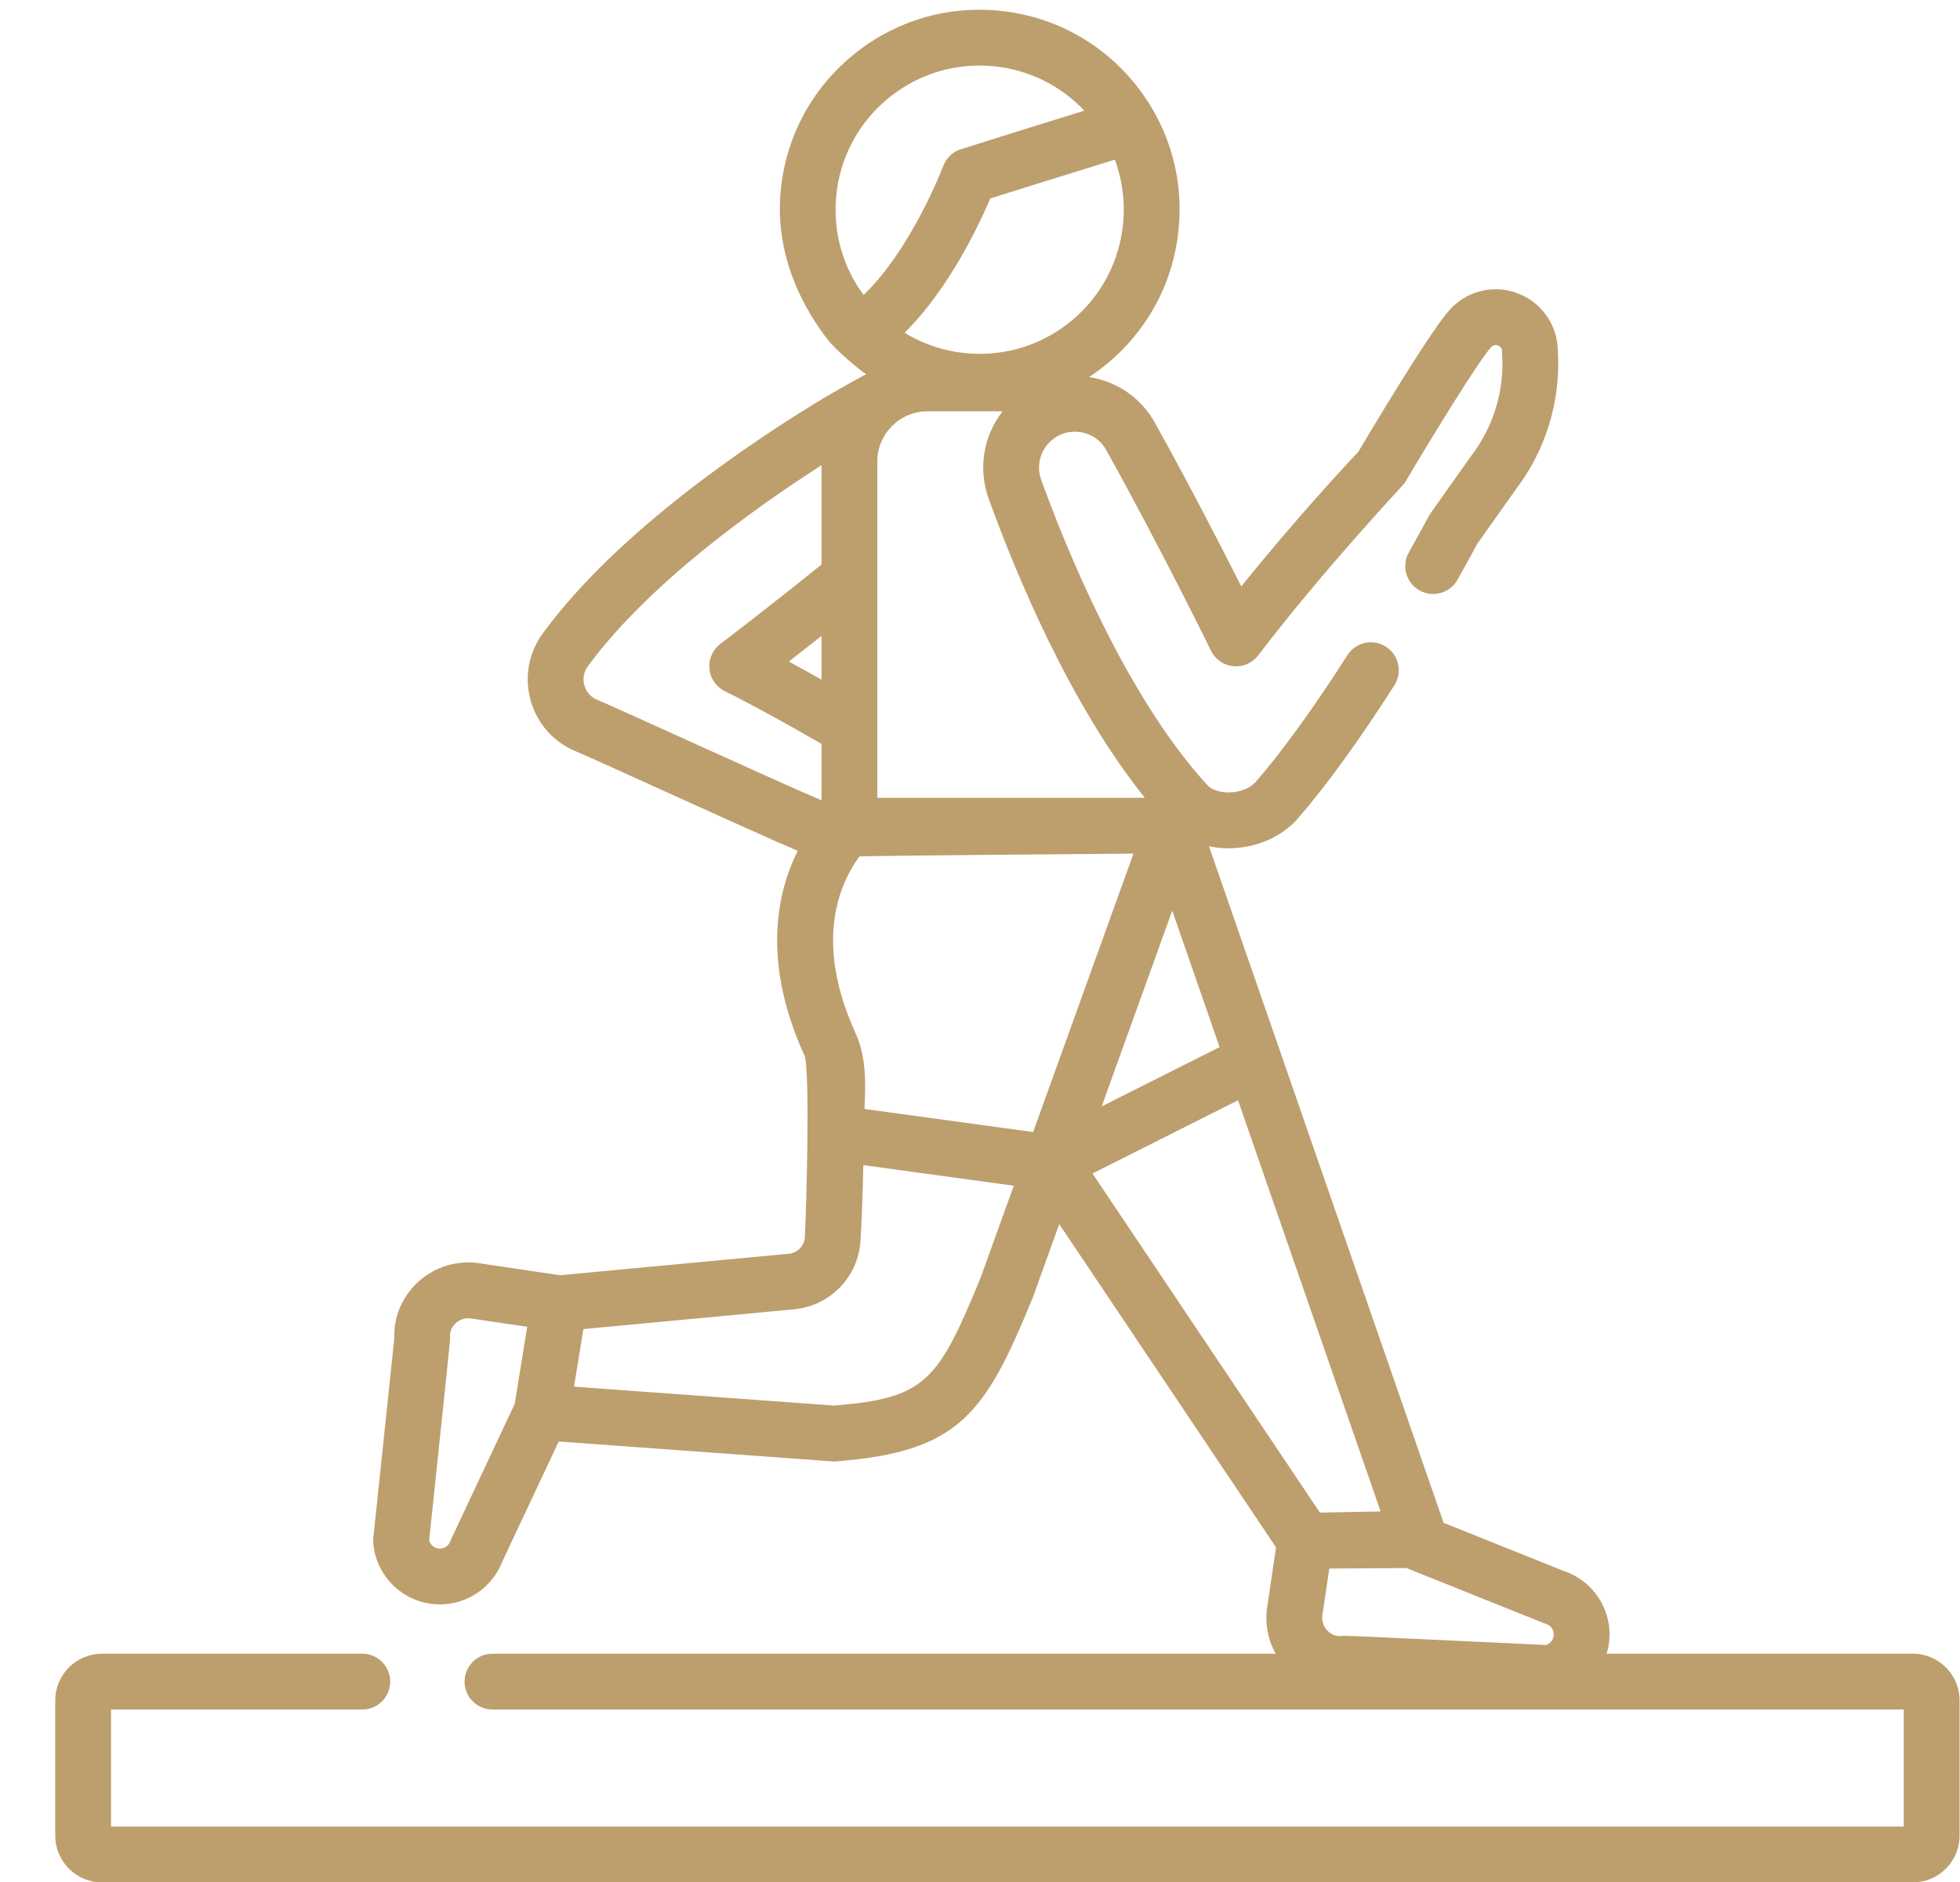 <svg width="603" height="579" viewBox="0 0 603 579" fill="none" xmlns="http://www.w3.org/2000/svg">
<path d="M588.497 508.66H494.284C495.132 505.862 495.416 502.848 494.968 499.769C493.84 492.006 488.336 485.526 480.889 483.137L444.131 468.402L371.948 260.303C373.879 260.707 375.89 260.923 377.949 260.923C378.083 260.923 378.218 260.922 378.353 260.921C386.556 260.812 394.364 257.405 399.24 251.808C407.893 241.875 418.181 227.685 428.992 210.77C431.545 206.776 430.376 201.469 426.383 198.917C422.389 196.365 417.083 197.533 414.531 201.526C404.167 217.74 394.405 231.229 386.299 240.533C384.631 242.449 381.422 243.715 378.127 243.759C375.264 243.771 372.78 242.938 371.425 241.463C345.907 213.69 327.183 166.553 320.317 147.575C318.922 143.719 319.777 139.436 322.549 136.395C324.974 133.736 328.416 132.45 331.994 132.868C335.569 133.285 338.62 135.327 340.365 138.471C357.667 169.635 372.412 199.835 372.56 200.136C373.866 202.813 376.464 204.623 379.428 204.915C382.394 205.21 385.296 203.945 387.1 201.576C407.536 174.755 431.857 149.072 432.189 148.51C440.281 134.818 454.644 111.384 458.734 106.795C459.301 106.158 459.998 105.981 460.803 106.26C461.608 106.541 462.04 107.116 462.088 107.972L462.161 109.288C462.778 120.408 459.387 131.4 452.614 140.239C452.549 140.324 452.486 140.411 452.423 140.498L440.147 157.825C439.945 158.111 439.759 158.411 439.592 158.72C437.582 162.457 435.511 166.225 433.436 169.92C431.117 174.053 432.585 179.285 436.718 181.606C440.851 183.925 446.083 182.456 448.403 178.324C450.441 174.693 452.477 170.994 454.458 167.318L466.34 150.545C475.537 138.476 480.138 123.493 479.297 108.333L479.224 107.017C478.795 99.273 473.788 92.617 466.467 90.057C459.143 87.497 451.08 89.585 445.919 95.376C439.725 102.325 421.69 132.562 417.908 138.94C414.401 142.657 398.493 159.692 381.895 180.381C375.908 168.516 366.129 149.513 355.372 130.139C351.085 122.416 343.715 117.306 335.043 115.973C337.088 114.63 339.071 113.169 340.972 111.571C353.546 101.001 361.25 86.167 362.667 69.802C364.083 53.438 359.042 37.501 348.472 24.928C337.902 12.354 323.068 4.65 306.704 3.233C290.341 1.82 274.402 6.858 261.829 17.428C249.256 27.998 241.551 42.832 240.135 59.196C238.718 75.56 244.405 90.983 254.329 104.071C257.067 107.68 263.86 113.317 266.508 115.148C265.909 115.253 254.456 121.816 254.245 121.944C231.663 135.53 190.303 163.059 167.016 194.783C162.611 200.785 161.244 208.335 163.269 215.495C165.288 222.644 170.393 228.35 177.271 231.151C182.759 233.386 229.706 255.016 245.429 261.706C239.018 274.54 234.333 295.734 247.49 324.663C249.296 328.633 248.057 373.021 247.622 380.482C247.463 383.214 245.366 385.384 242.637 385.64L172.306 392.248L147.455 388.563C140.532 387.537 133.609 389.686 128.478 394.465C123.633 398.977 121.043 405.251 121.296 411.79C120.751 417.028 116.922 453.419 114.853 473.059C114.796 473.604 114.792 474.152 114.838 474.698C115.765 485.399 124.771 493.497 135.317 493.497C135.909 493.497 136.506 493.472 137.106 493.419C144.921 492.744 151.71 487.624 154.526 480.33L171.892 443.385L255.992 449.497C256.199 449.512 256.406 449.52 256.615 449.52C256.837 449.52 257.06 449.511 257.282 449.495C295.215 446.537 303.115 434.795 317.688 399.239C317.735 399.124 317.778 399.01 317.82 398.894L325.886 376.519L392.58 475.955L389.75 495.034C389.726 495.198 389.706 495.364 389.692 495.53C389.278 500.164 390.272 504.708 392.466 508.66H151.509C146.769 508.66 142.927 512.502 142.927 517.242C142.927 521.981 146.769 525.824 151.509 525.824H585.702V561.837H34.164V525.824H111.459C116.199 525.824 120.041 521.981 120.041 517.242C120.041 512.502 116.199 508.66 111.459 508.66H31.369C23.446 508.66 17 515.106 17 523.028V564.631C17 572.554 23.446 579 31.369 579H588.497C596.42 579 602.866 572.554 602.866 564.631V523.028C602.866 515.106 596.42 508.66 588.497 508.66ZM475.579 499.461C476.849 499.837 477.793 500.928 477.984 502.239C478.16 503.454 477.658 504.344 477.343 504.767C477.08 505.119 476.542 505.689 475.665 505.972C424.078 503.557 415.483 503.156 413.566 503.156C413.203 503.156 413.079 503.17 412.948 503.188C410.761 503.484 409.248 502.398 408.543 501.725C407.316 500.552 406.675 498.931 406.769 497.251L408.963 482.467L432.703 482.314L474.824 499.199C475.07 499.298 475.323 499.385 475.579 499.461ZM406.07 465.262L336.106 360.95L380.881 338.432L424.749 464.899L406.07 465.262ZM263.111 317.557C250.524 289.883 258.187 272.241 263.874 264.186C264.041 263.951 264.193 263.708 264.333 263.462C264.591 263.181 348.718 262.56 348.718 262.56L317.843 348.208L265.962 341.101C265.963 341.063 265.964 341.025 265.967 340.987C266.296 332.893 266.607 325.248 263.111 317.557ZM252.746 209.055C249.173 207.04 245.817 205.184 242.693 203.495C245.602 201.231 248.999 198.568 252.746 195.603V209.055ZM360.644 280.092L375.207 322.075L338.933 340.317L360.644 280.092ZM352.215 245.396H269.91V141.941C269.91 133.434 276.83 126.514 285.337 126.514H308.394C308.413 126.514 308.432 126.515 308.451 126.515C302.512 134.13 300.855 144.238 304.175 153.414C312.384 176.105 329.025 216.494 352.215 245.396ZM345.564 68.324C344.543 80.121 338.989 90.815 329.926 98.434C320.862 106.054 309.37 109.687 297.576 108.666C290.636 108.066 284.086 105.886 278.311 102.357C291.881 88.898 301.114 69.374 304.661 61.044C312.022 58.727 328.645 53.508 342.995 49.107C345.242 55.166 346.138 61.696 345.564 68.324ZM257.231 60.678C258.253 48.881 263.806 38.187 272.87 30.568C280.931 23.79 290.912 20.166 301.321 20.166C302.615 20.166 303.916 20.222 305.22 20.334C316.151 21.281 326.129 26.125 333.598 34.039C315.57 39.595 295.884 45.814 295.644 45.889C293.135 46.682 291.126 48.589 290.198 51.051C290.09 51.337 280.417 76.654 265.678 90.74C259.289 82.069 256.294 71.506 257.231 60.678ZM183.741 215.256C181.078 214.173 180.117 212.017 179.781 210.829C179.207 208.795 179.595 206.649 180.849 204.941C199.512 179.516 232.37 156.143 252.747 143.084V173.638C235.279 187.714 221.753 197.965 221.616 198.068C219.242 199.866 217.969 202.765 218.254 205.73C218.539 208.695 220.34 211.299 223.013 212.613C230.533 216.308 240.53 221.757 252.748 228.823V246.169C237.041 239.501 189.587 217.636 183.741 215.256ZM138.841 473.343C138.727 473.584 138.626 473.83 138.534 474.082C138.084 475.328 136.941 476.207 135.622 476.321C133.937 476.473 132.442 475.365 132.03 473.787C138.44 412.913 138.518 412.16 138.452 411.325C138.29 409.129 139.459 407.689 140.17 407.027C141.459 405.826 143.195 405.282 144.932 405.543L162.204 408.103L158.619 430.183L158.35 431.838L138.841 473.343ZM256.581 432.333L176.602 426.519L179.477 408.814L244.238 402.729C255.468 401.673 264.096 392.736 264.751 381.48C265.074 375.941 265.423 367.053 265.611 358.377L311.89 364.717L301.73 392.902C288.533 425.09 284.647 430.077 256.581 432.333Z" fill="#BD9E6D"/>
</svg>
